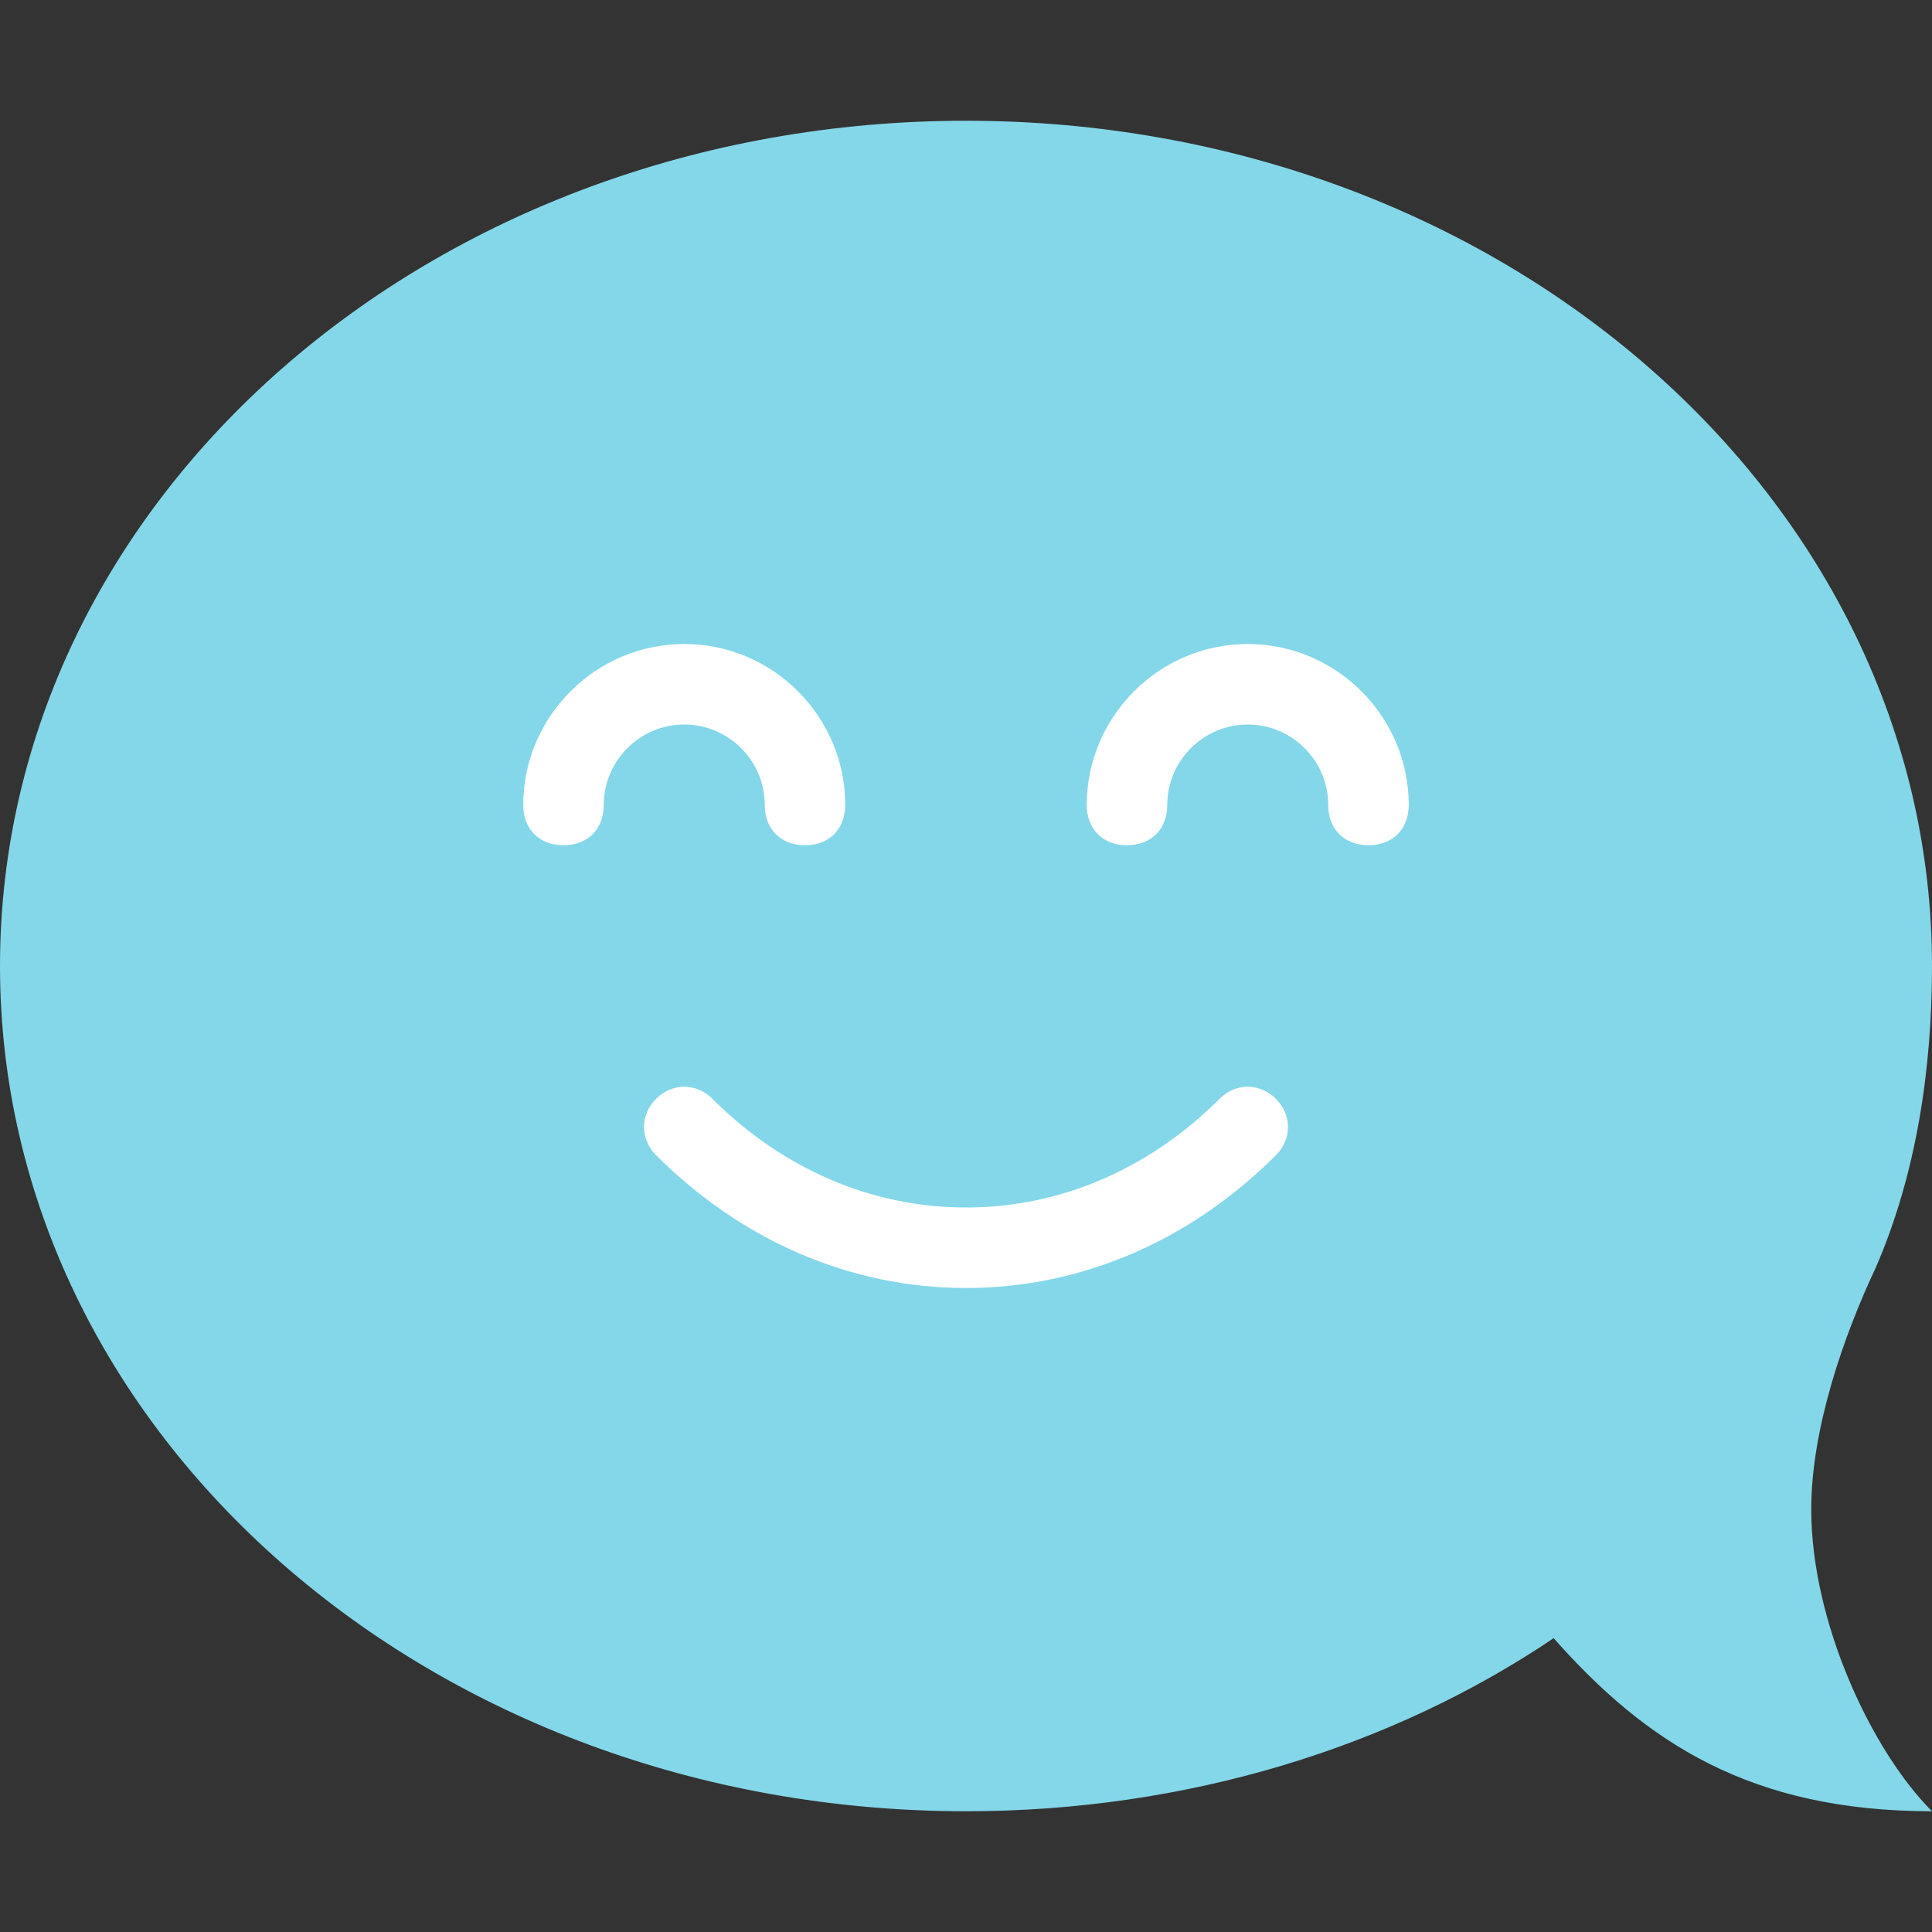 <svg id="Layer_1" enable-background="new 0 0 48 48" height="512" viewBox="0 0 48 48" width="512" xmlns="http://www.w3.org/2000/svg"><rect x="0" y="0" width="48" height="48" fill="#333333" stroke="none"/><g><path d="m24 3c13.3 0 24 9.4 24 21 0 2.6-.4 5.2-1.4 7.5-.8 1.7-1.6 4-1.6 6 0 2.8 1.5 6 3 7.5-4.5 0-7.1-1.7-9.4-4.3-4 2.7-9.1 4.3-14.6 4.3-13.3 0-24-9.4-24-21s10.7-21 24-21z" fill="#84d7e8"/><g fill="#fff"><g><path d="m20 21c-.6 0-1-.4-1-1 0-1.1-.9-2-2-2s-2 .9-2 2c0 .6-.4 1-1 1s-1-.4-1-1c0-2.2 1.8-4 4-4s4 1.8 4 4c0 .6-.4 1-1 1z"/><path d="m34 21c-.6 0-1-.4-1-1 0-1.1-.9-2-2-2s-2 .9-2 2c0 .6-.4 1-1 1s-1-.4-1-1c0-2.2 1.8-4 4-4s4 1.8 4 4c0 .6-.4 1-1 1z"/></g><path d="m24 32c-2.9 0-5.6-1.2-7.7-3.3-.4-.4-.4-1 0-1.4s1-.4 1.4 0c1.7 1.7 3.9 2.7 6.3 2.7s4.6-1 6.3-2.7c.4-.4 1-.4 1.4 0s.4 1 0 1.4c-2.1 2.1-4.8 3.3-7.7 3.3z"/></g></g></svg>